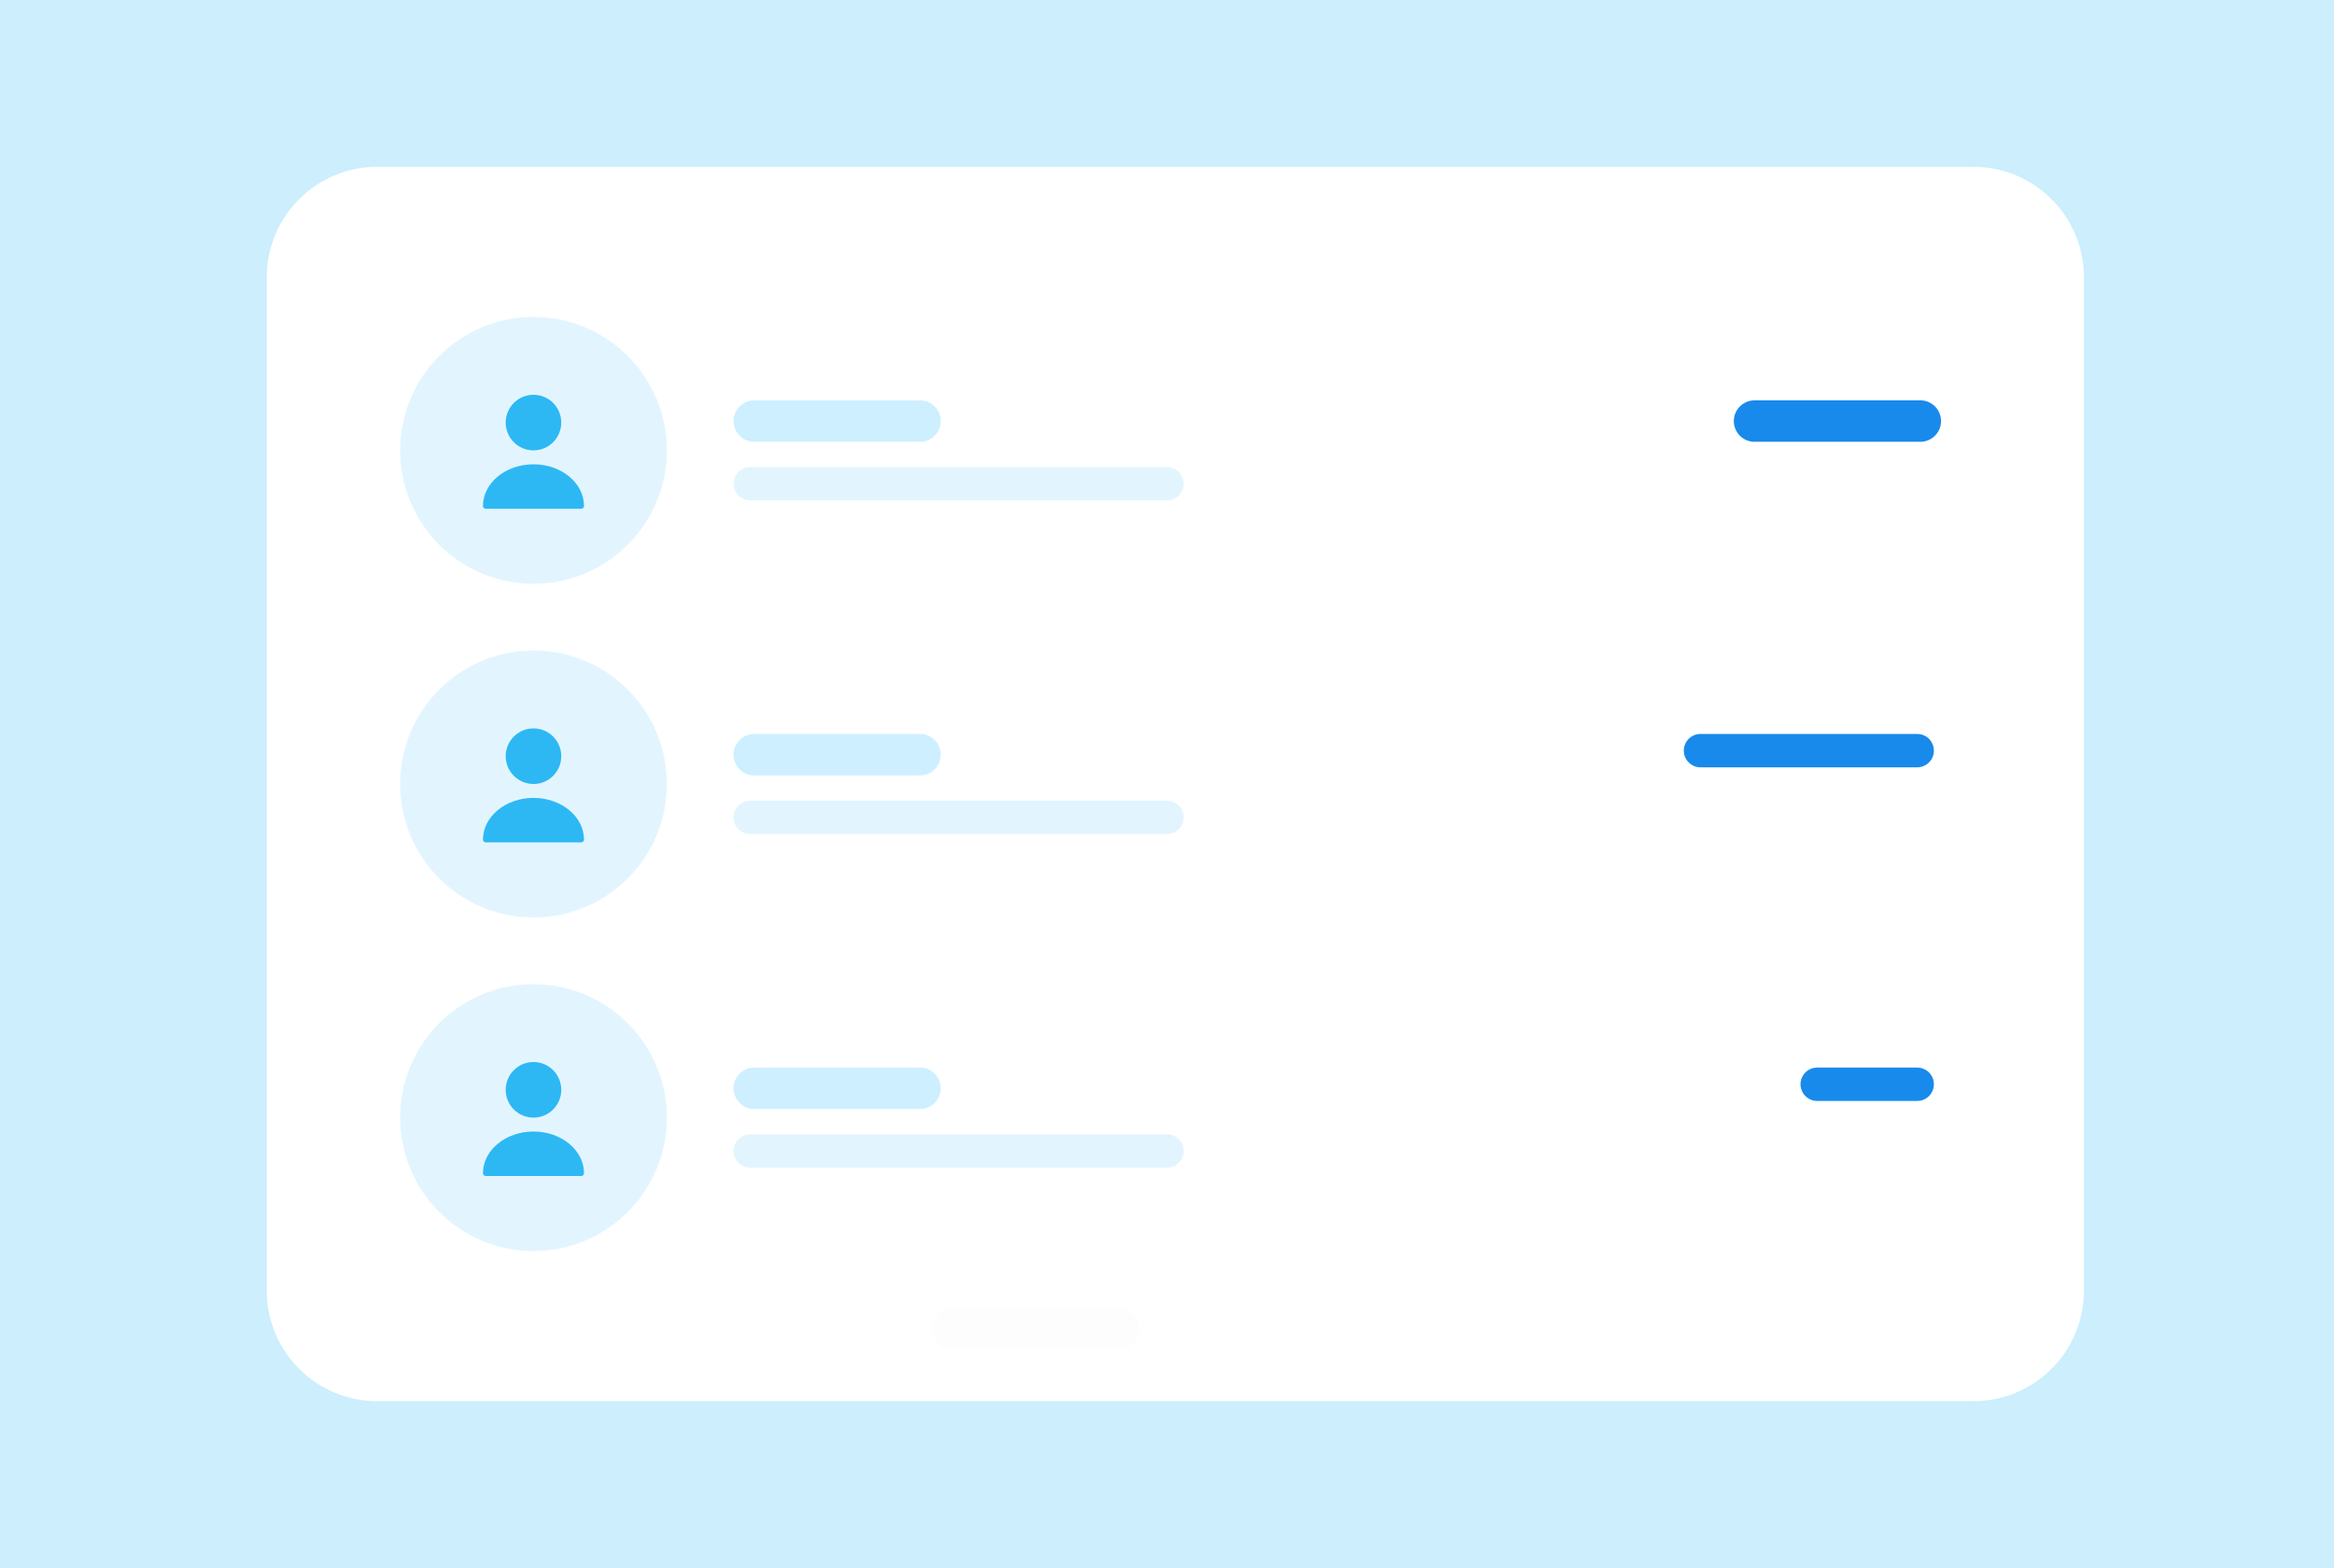 <svg width="250" height="168" viewBox="0 0 250 168" fill="none" xmlns="http://www.w3.org/2000/svg">
<rect x="0" y="0" width="250" height="168" fill="#333333" stroke="none"/>
<g clip-path="url(#clip0_12925_16240)">
<path d="M250 0H0V168H250V0Z" fill="#CCEEFD"/>
<path d="M211.378 17.872H40.409C33.872 17.872 28.572 23.176 28.572 29.719V138.281C28.572 144.824 33.872 150.128 40.409 150.128H211.378C217.916 150.128 223.215 144.824 223.215 138.281V29.719C223.215 23.176 217.916 17.872 211.378 17.872Z" fill="white"/>
<path d="M144.235 18.741H105.766C104.132 18.741 102.807 20.067 102.807 21.702V24.664C102.807 26.3 104.132 27.626 105.766 27.626H144.235C145.869 27.626 147.194 26.3 147.194 24.664V21.702C147.194 20.067 145.869 18.741 144.235 18.741Z" fill="white"/>
<path d="M57.143 98.298C65.033 98.298 71.429 91.897 71.429 84C71.429 76.103 65.033 69.702 57.143 69.702C49.253 69.702 42.857 76.103 42.857 84C42.857 91.897 49.253 98.298 57.143 98.298Z" fill="#E2F5FE"/>
<path d="M57.142 84C58.786 84 60.118 82.666 60.118 81.021C60.118 79.376 58.786 78.043 57.142 78.043C55.498 78.043 54.166 79.376 54.166 81.021C54.166 82.666 55.498 84 57.142 84Z" fill="#2DB8F4"/>
<path d="M57.143 85.489C54.161 85.489 51.732 87.491 51.732 89.957C51.732 90.124 51.863 90.255 52.03 90.255H62.256C62.423 90.255 62.554 90.124 62.554 89.957C62.554 87.491 60.125 85.489 57.143 85.489Z" fill="#2DB8F4"/>
<path d="M98.547 78.638H80.792C79.566 78.638 78.572 79.633 78.572 80.859C78.572 82.086 79.566 83.081 80.792 83.081H98.547C99.772 83.081 100.766 82.086 100.766 80.859C100.766 79.633 99.772 78.638 98.547 78.638Z" fill="#CEEFFF"/>
<path d="M205.357 78.638H182.143C181.157 78.638 180.357 79.438 180.357 80.425C180.357 81.412 181.157 82.213 182.143 82.213H205.357C206.344 82.213 207.143 81.412 207.143 80.425C207.143 79.438 206.344 78.638 205.357 78.638Z" fill="#188AEC"/>
<path d="M125.001 85.787H80.358C79.372 85.787 78.572 86.587 78.572 87.574C78.572 88.561 79.372 89.362 80.358 89.362H125.001C125.987 89.362 126.787 88.561 126.787 87.574C126.787 86.587 125.987 85.787 125.001 85.787Z" fill="#E2F5FE"/>
<path d="M57.143 134.043C65.033 134.043 71.429 127.641 71.429 119.745C71.429 111.848 65.033 105.447 57.143 105.447C49.253 105.447 42.857 111.848 42.857 119.745C42.857 127.641 49.253 134.043 57.143 134.043Z" fill="#E2F5FE"/>
<path d="M57.142 119.745C58.786 119.745 60.118 118.411 60.118 116.766C60.118 115.121 58.786 113.787 57.142 113.787C55.498 113.787 54.166 115.121 54.166 116.766C54.166 118.411 55.498 119.745 57.142 119.745Z" fill="#2DB8F4"/>
<path d="M57.143 121.234C54.161 121.234 51.732 123.236 51.732 125.702C51.732 125.869 51.863 126 52.03 126H62.256C62.423 126 62.554 125.869 62.554 125.702C62.554 123.236 60.125 121.234 57.143 121.234Z" fill="#2DB8F4"/>
<path d="M98.547 114.383H80.792C79.566 114.383 78.572 115.378 78.572 116.604C78.572 117.831 79.566 118.826 80.792 118.826H98.547C99.772 118.826 100.766 117.831 100.766 116.604C100.766 115.378 99.772 114.383 98.547 114.383Z" fill="#CEEFFF"/>
<path d="M205.357 114.383H194.643C193.657 114.383 192.857 115.183 192.857 116.17C192.857 117.157 193.657 117.958 194.643 117.958H205.357C206.344 117.958 207.143 117.157 207.143 116.17C207.143 115.183 206.344 114.383 205.357 114.383Z" fill="#188AEC"/>
<path d="M125.001 121.532H80.358C79.372 121.532 78.572 122.332 78.572 123.319C78.572 124.306 79.372 125.106 80.358 125.106H125.001C125.987 125.106 126.787 124.306 126.787 123.319C126.787 122.332 125.987 121.532 125.001 121.532Z" fill="#E2F5FE"/>
<path d="M57.143 62.553C65.033 62.553 71.429 56.152 71.429 48.255C71.429 40.359 65.033 33.958 57.143 33.958C49.253 33.958 42.857 40.359 42.857 48.255C42.857 56.152 49.253 62.553 57.143 62.553Z" fill="#E2F5FE"/>
<path d="M57.142 48.255C58.786 48.255 60.118 46.922 60.118 45.276C60.118 43.631 58.786 42.298 57.142 42.298C55.498 42.298 54.166 43.631 54.166 45.276C54.166 46.922 55.498 48.255 57.142 48.255Z" fill="#2DB8F4"/>
<path d="M57.143 49.745C54.161 49.745 51.732 51.746 51.732 54.213C51.732 54.38 51.863 54.511 52.03 54.511H62.256C62.423 54.511 62.554 54.38 62.554 54.213C62.554 51.746 60.125 49.745 57.143 49.745Z" fill="#2DB8F4"/>
<path d="M98.547 42.894H80.792C79.566 42.894 78.572 43.888 78.572 45.115C78.572 46.342 79.566 47.336 80.792 47.336H98.547C99.772 47.336 100.766 46.342 100.766 45.115C100.766 43.888 99.772 42.894 98.547 42.894Z" fill="#CEEFFF"/>
<path d="M205.689 42.894H187.934C186.708 42.894 185.715 43.888 185.715 45.115C185.715 46.342 186.708 47.336 187.934 47.336H205.689C206.915 47.336 207.909 46.342 207.909 45.115C207.909 43.888 206.915 42.894 205.689 42.894Z" fill="#188AEC"/>
<path d="M125.001 50.042H80.358C79.372 50.042 78.572 50.843 78.572 51.83C78.572 52.817 79.372 53.617 80.358 53.617H125.001C125.987 53.617 126.787 52.817 126.787 51.83C126.787 50.843 125.987 50.042 125.001 50.042Z" fill="#E2F5FE"/>
<path d="M119.82 140.17H102.065C100.839 140.17 99.846 141.165 99.846 142.392C99.846 143.618 100.839 144.613 102.065 144.613H119.82C121.046 144.613 122.04 143.618 122.04 142.392C122.04 141.165 121.046 140.17 119.82 140.17Z" fill="#FDFDFD"/>
</g>
<defs>
<clipPath id="clip0_12925_16240">
<rect width="250" height="168" fill="white"/>
</clipPath>
</defs>
</svg>
